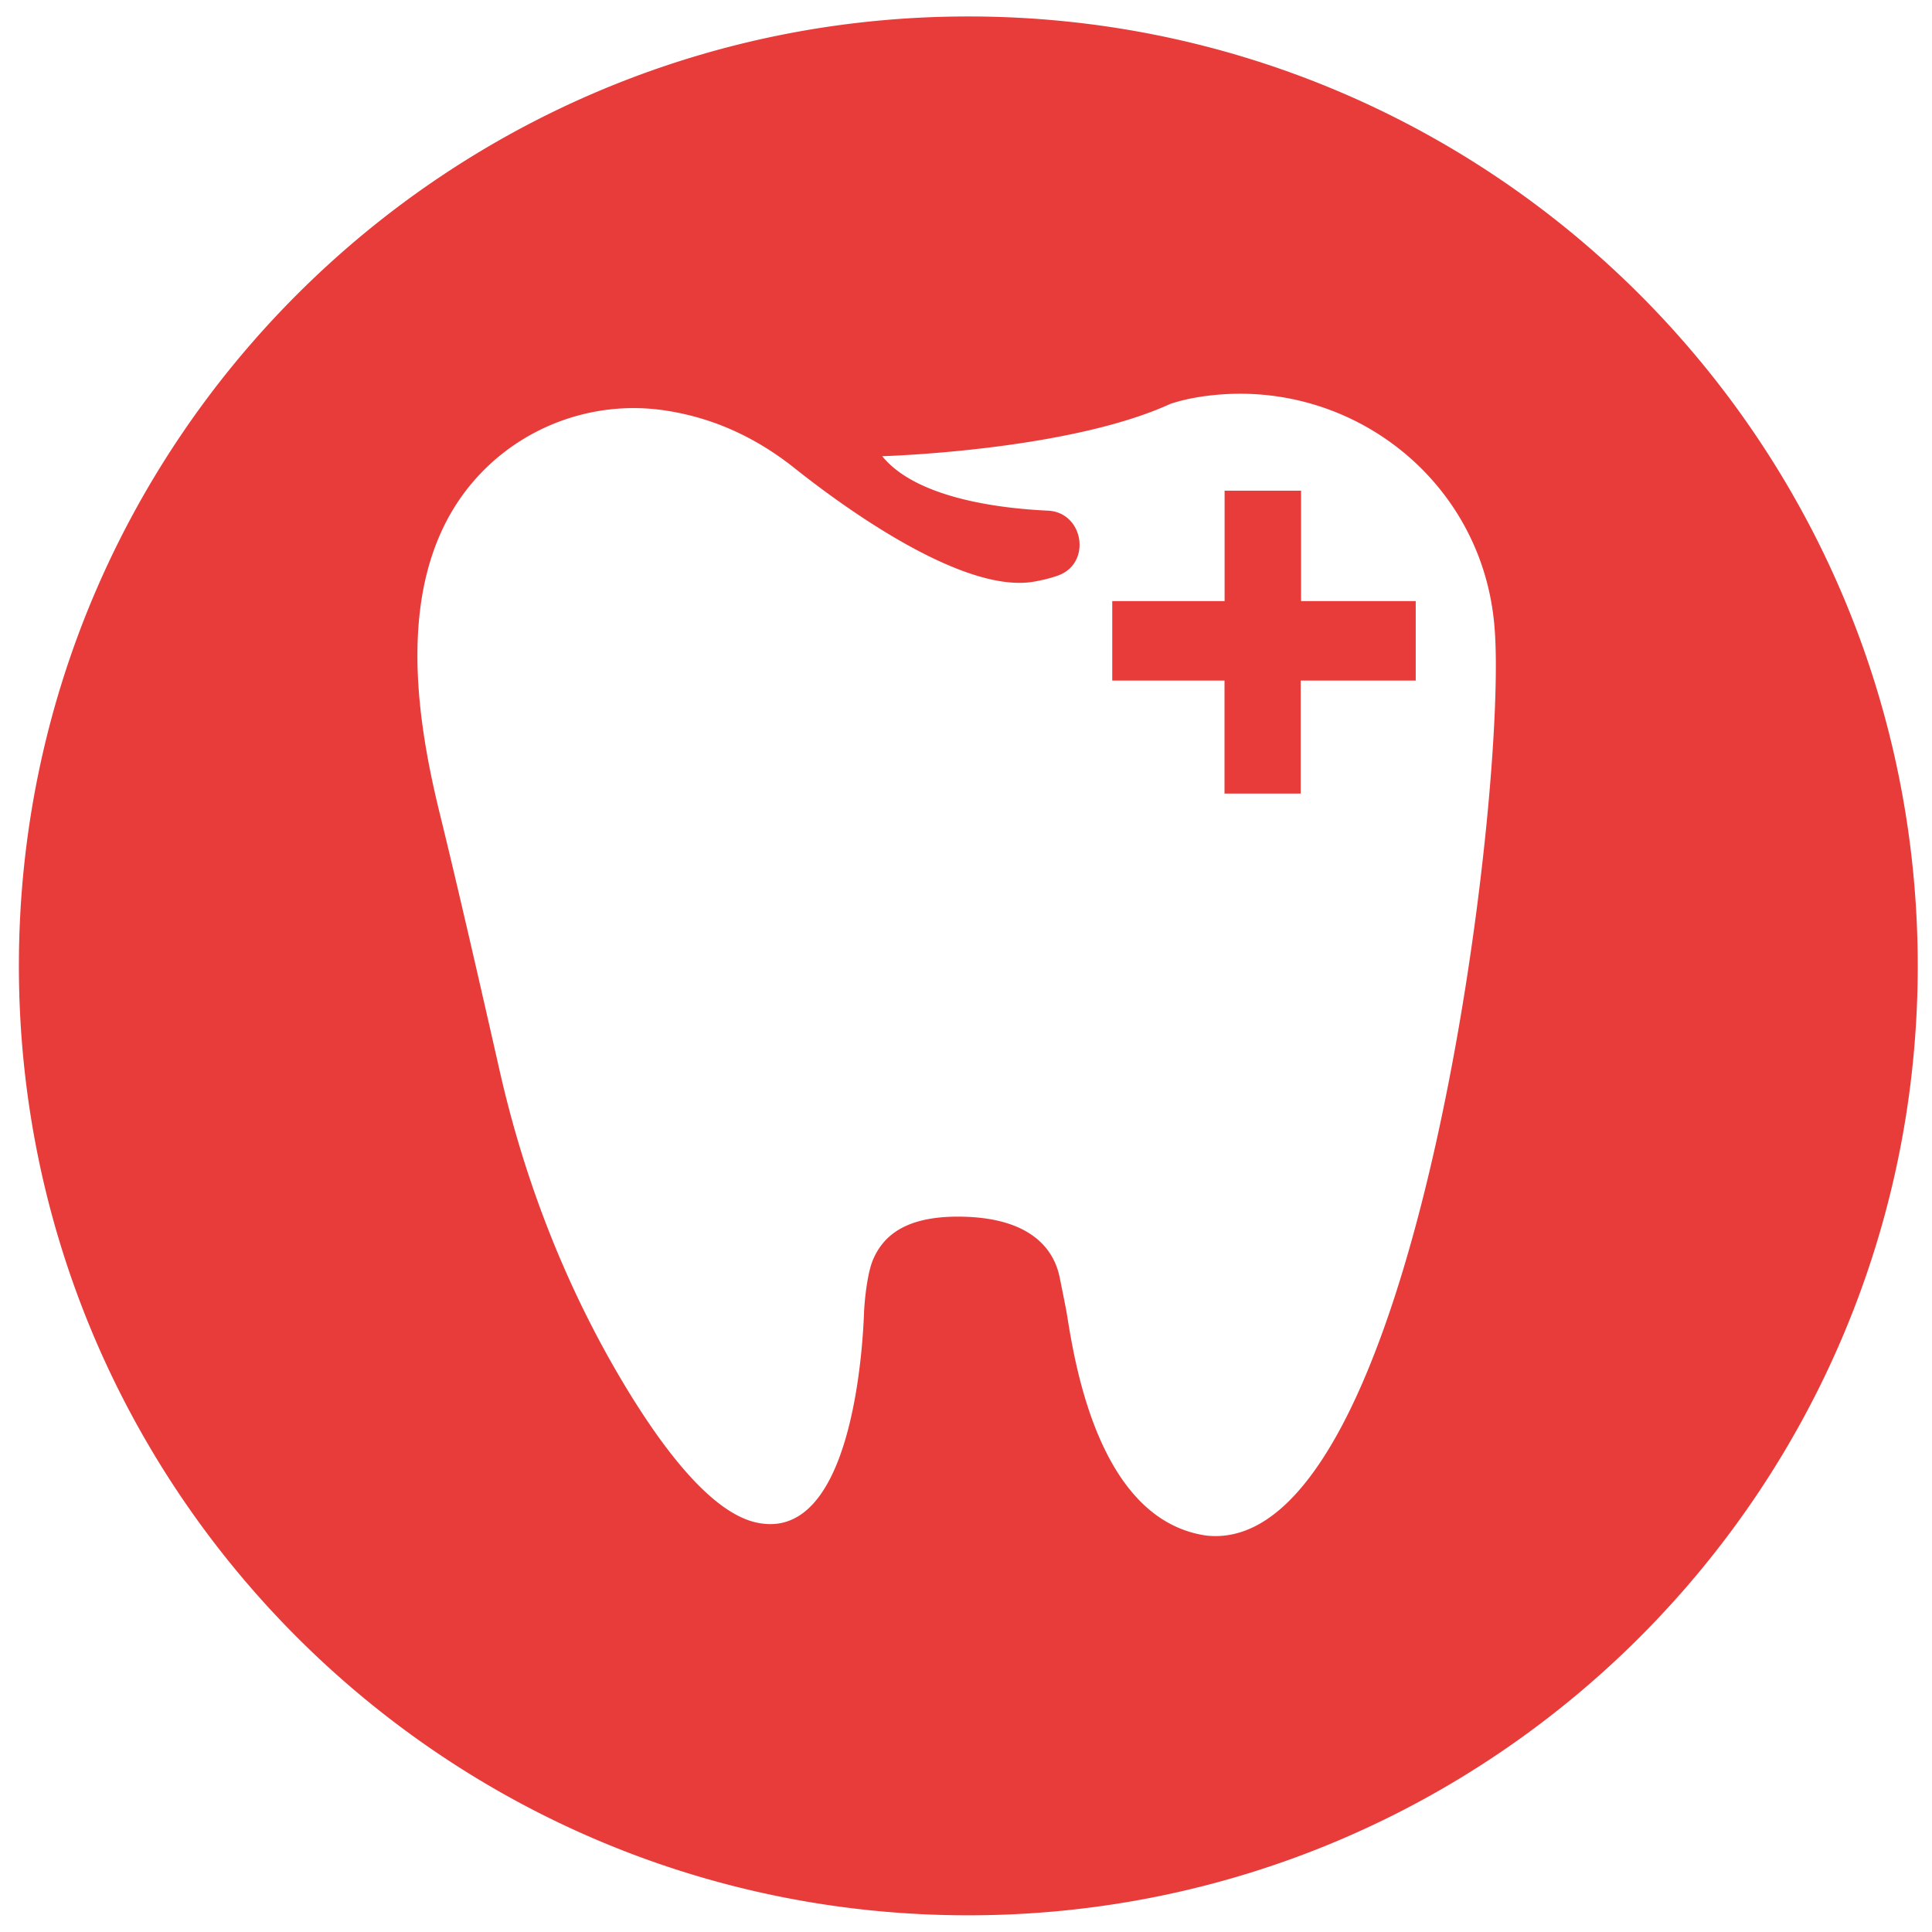 <?xml version="1.0" encoding="UTF-8"?>
<svg data-bbox="7.748 6.87 781.304 781.304" width="795" height="795" viewBox="0 0 795 795" xmlns="http://www.w3.org/2000/svg" data-type="color">
    <g>
        <defs>
            <clipPath id="e1be8d9c-7032-493a-bffc-8c10dde7184a">
                <path d="M0 841.89h595.276V0H0z"/>
            </clipPath>
        </defs>
        <g clip-path="url(#e1be8d9c-7032-493a-bffc-8c10dde7184a)" transform="matrix(2.533 0 0 -2.533 -365.296 1398.558)">
            <path d="M374.202 454.486v-12.912h-18.687V423.22h-12.377v18.354h-18.237v12.912h18.252v17.936h12.423v-17.936z" fill="#e83c3b" data-color="1"/>
            <path d="M301.52 549.462c-85.182 0-154.236-69.054-154.236-154.236 0-85.181 69.054-154.236 154.236-154.236 85.183 0 154.236 69.055 154.236 154.236 0 85.182-69.053 154.236-154.236 154.236m-13.988-71.438s30.076.849 46.785 8.49c2.402.814 5.107 1.281 7.876 1.512 21.804 1.82 41.687-13.56 44.576-35.601.068-.518.128-1.043.18-1.574 2.507-25.473-12.53-151.99-46.784-148.17-17.401 2.527-21.33 27.888-22.627 35.946-.165 1.03-.954 4.884-1.159 5.906-.547 2.727-2.715 9.59-15.543 9.944-9.138.252-13.088-2.861-14.836-7.076-.865-2.087-1.343-6.357-1.427-8.62-.25-6.668-2.23-37.386-17.51-33.977-7.278 1.623-15.16 11.837-21.82 23.045-9.261 15.59-15.858 32.659-19.874 50.409-2.957 13.068-6.9 30.282-9.686 41.602-4.027 16.375-7.785 40.154 6.501 55.252 7.651 8.086 18.8 11.938 29.732 10.394a42.997 42.997 0 0 0 6.084-1.321c5.55-1.626 10.69-4.439 15.239-8.058 7.332-5.84 27.185-20.53 38.938-18.483 1.53.267 2.822.603 3.91.993 5.51 1.969 4.192 10.276-1.643 10.542-7.586.348-21.31 1.95-26.912 8.845" fill="#e83c3b" data-color="1"/>
        </g>
    </g>
</svg>
